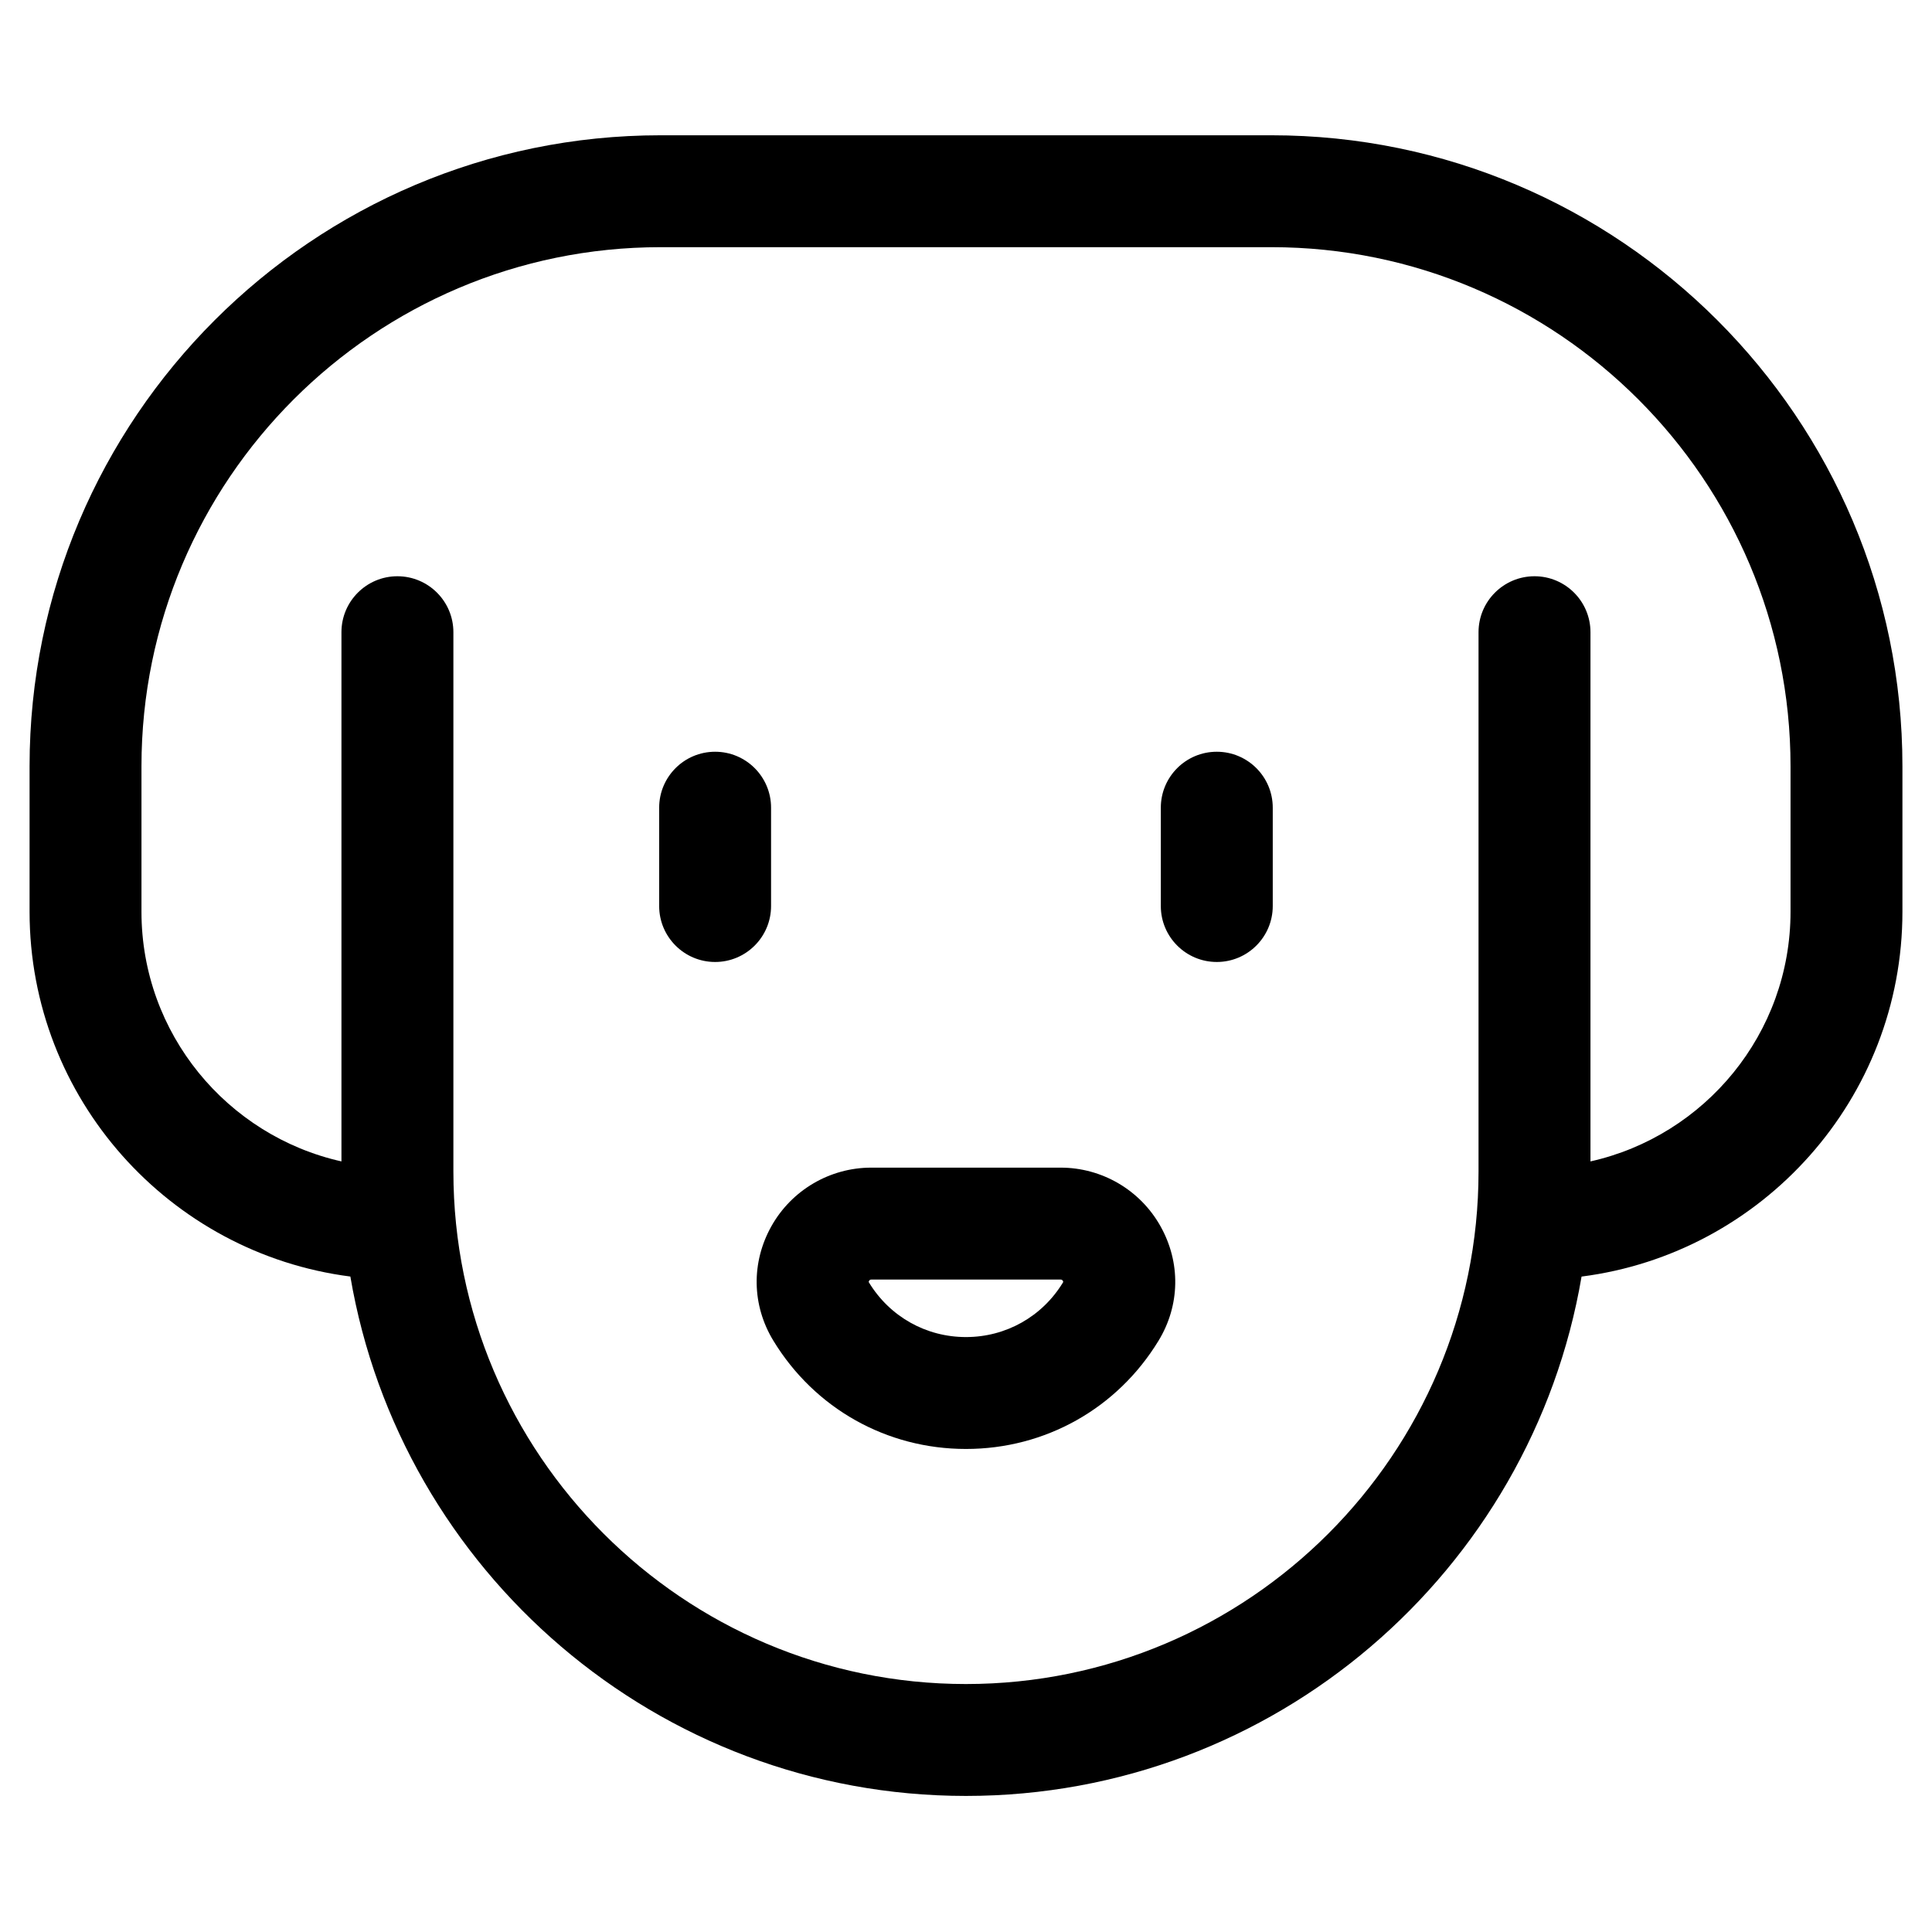 <svg width="49" height="49" viewBox="0 0 49 49" fill="none" xmlns="http://www.w3.org/2000/svg">
<g clip-path="url(#clip0_4292_779)">
<path d="M32.247 3.431H16.753C7.929 3.431 0.75 10.61 0.75 19.434V23.123C0.75 27.863 4.303 31.788 8.886 32.376C10.157 39.845 16.674 45.549 24.499 45.549C32.324 45.549 38.841 39.845 40.112 32.377C44.696 31.79 48.25 27.864 48.25 23.123V19.434C48.25 10.61 41.071 3.431 32.247 3.431ZM45.412 23.123C45.412 26.215 43.237 28.808 40.338 29.456V16.034C40.338 15.251 39.702 14.615 38.919 14.615C38.135 14.615 37.499 15.251 37.499 16.034V29.711C37.499 36.879 31.668 42.711 24.499 42.711C17.33 42.711 11.499 36.879 11.499 29.711V16.034C11.499 15.251 10.863 14.615 10.079 14.615C9.296 14.615 8.66 15.251 8.66 16.034V29.456C5.762 28.807 3.588 26.215 3.588 23.123V19.434C3.588 12.175 9.494 6.269 16.753 6.269H32.247C39.506 6.269 45.412 12.175 45.412 19.434V23.123Z" fill="black"/>
<path d="M26.901 29.614H22.097C21.05 29.614 20.08 30.182 19.566 31.097C19.049 32.018 19.067 33.105 19.615 34.004C20.662 35.723 22.488 36.749 24.499 36.749C26.51 36.749 28.336 35.723 29.383 34.004C29.931 33.105 29.949 32.018 29.431 31.097C28.918 30.182 27.948 29.614 26.901 29.614ZM26.959 32.527C26.432 33.393 25.512 33.911 24.499 33.911C23.486 33.911 22.567 33.393 22.039 32.527C22.033 32.518 22.032 32.513 22.032 32.513C22.032 32.508 22.038 32.487 22.054 32.469C22.066 32.456 22.075 32.453 22.097 32.453H26.901C26.923 32.453 26.932 32.456 26.944 32.469C26.961 32.487 26.966 32.508 26.966 32.513C26.966 32.513 26.965 32.517 26.959 32.527Z" fill="black"/>
<path d="M19.556 20.485C19.556 19.701 18.921 19.066 18.137 19.066C17.354 19.066 16.718 19.701 16.718 20.485V22.979C16.718 23.762 17.354 24.398 18.137 24.398C18.921 24.398 19.556 23.762 19.556 22.979V20.485Z" fill="black"/>
<path d="M30.861 19.066C30.077 19.066 29.441 19.701 29.441 20.485V22.979C29.441 23.762 30.077 24.398 30.861 24.398C31.644 24.398 32.28 23.762 32.28 22.979V20.485C32.28 19.701 31.644 19.066 30.861 19.066Z" fill="black"/>
</g>
<defs>
<clipPath id="clip0_4292_779">
<rect width="47.5" height="47.5" fill="white" transform="translate(0.75 0.74)"/>
</clipPath>
</defs>
</svg>
